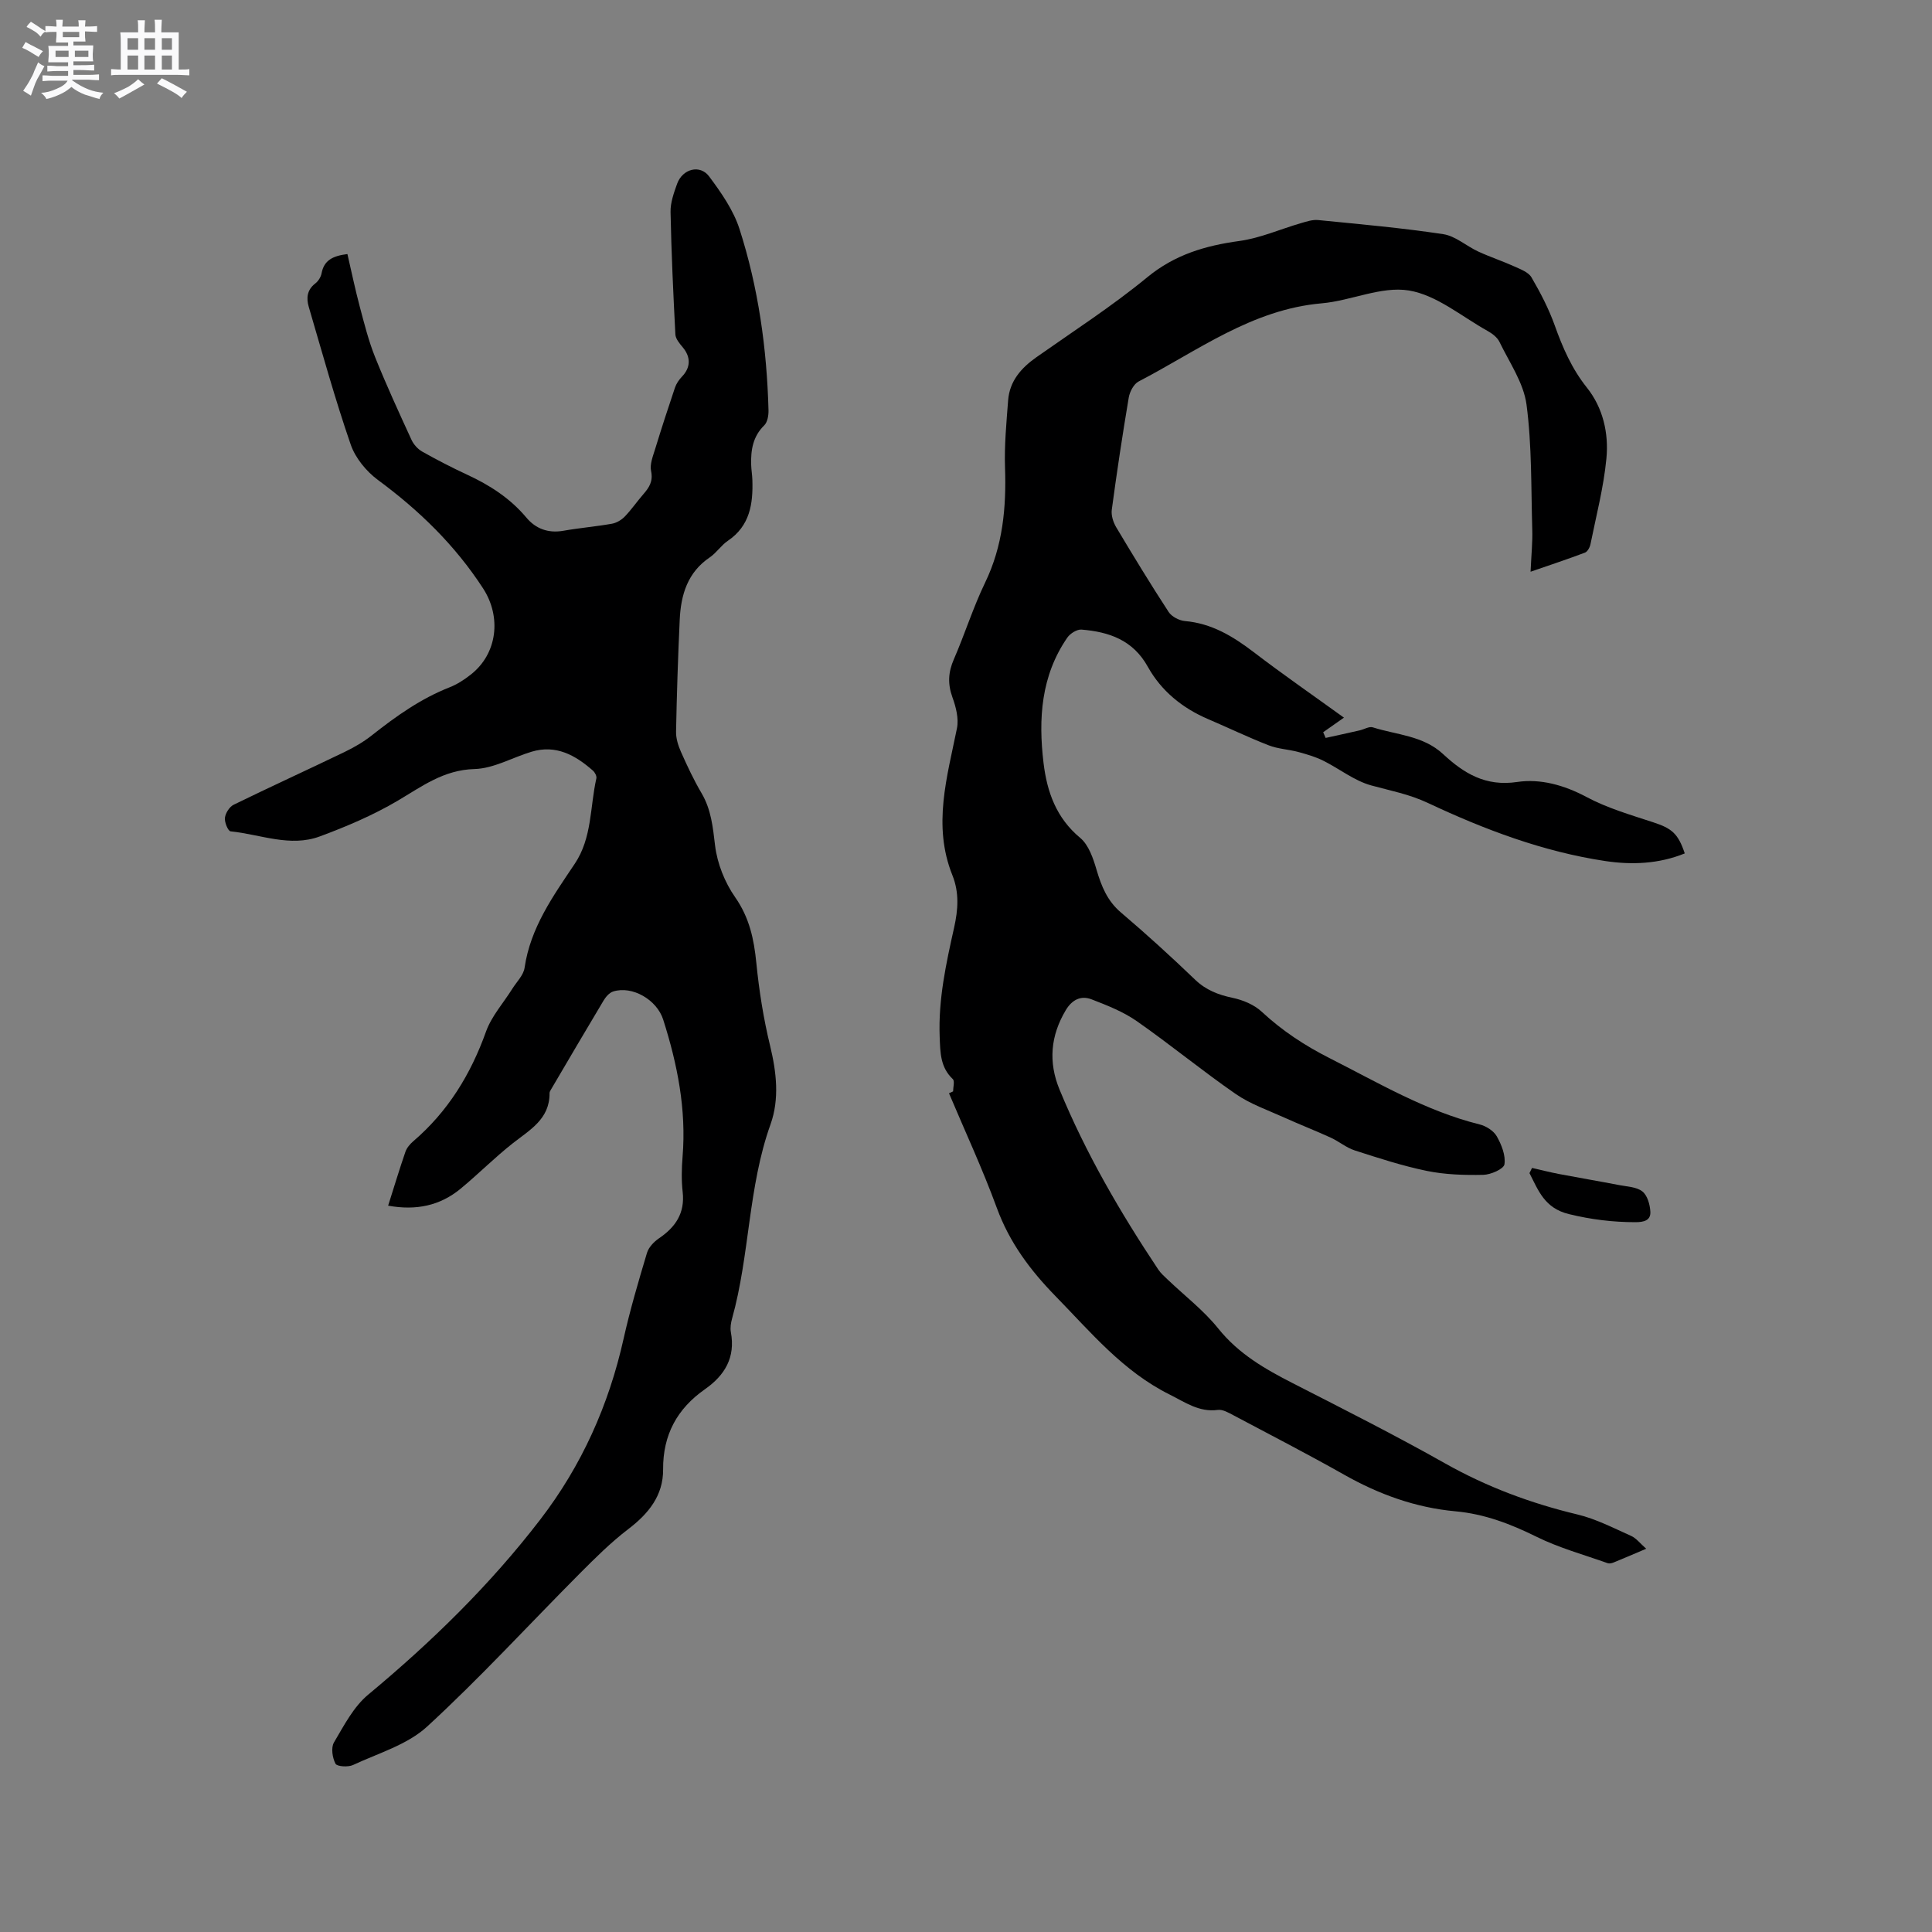 <svg enable-background="new 0 0 400 400" viewBox="0 0 400 400" xmlns="http://www.w3.org/2000/svg"><rect x="0" y="0" width="400" height="400" fill="#808080" stroke="none"/><path d="m6.8 9.5c.6.3 1.3.7 2.1 1.1-.4.4-.7.8-.9 1.2-.7-.4-1.3-.8-1.8-1.1s-1.1-.6-1.6-.8c.2-.4.5-.8.7-1.2.4.2.8.5 1.5.8zm.9 6.9c-.3.6-.5 1.1-.7 1.7s-.4 1.1-.6 1.7c-.6-.4-1.1-.7-1.6-1 .7-1 1.2-1.8 1.5-2.4.3-.5.6-1.1.8-1.7.3-.6.5-1.2.8-1.8.3.3.8.6 1.3.8-.7 1.3-1.2 2.2-1.5 2.7zm.1-11c.4.3 1 .7 1.7 1.1-.5.2-.8.6-1.1 1.1-.5-.6-1-1-1.4-1.2s-.9-.6-1.5-.8c.2-.4.5-.7.9-1.1.5.3.9.6 1.4.9zm10.5 13.1c1 .4 2 .6 3.1.7-.4.4-.7.8-.8 1.3-.9-.2-1.9-.6-3-.9-1-.4-2-.9-2.8-1.6-.5.4-1.1.9-1.9 1.3s-1.9.9-3.3 1.2c-.1-.3-.5-.8-1.1-1.3 1 0 2.1-.3 3.2-.8 1.2-.5 1.9-1 2.3-1.7h-3.2c-.4 0-1 0-2 .1v-1.2c1 0 1.7.1 2 .1h3.3v-1h-2.3c-.2 0-.9 0-2 .1v-1.2c1.2 0 1.9.1 2 .1h2.3v-.8h-4.1c0-.7.1-1.2.1-1.6 0-.5 0-1.1-.1-1.8h4.1v-.7h-2.5c0-.6.1-1.1.1-1.6v-.6h-.5c-.4 0-1 0-1.8.1v-1.3c1.2 0 1.9.1 2.1.1h.2c0-.3 0-.8-.1-1.4h1.4c0 .6-.1 1-.1 1.4h3.4c0-.4 0-.8-.1-1.3h1.5c0 .4-.1.9-.1 1.3.7 0 1.5 0 2.5-.1v1.2c-1 0-1.8-.1-2.5-.1v.6c0 .3 0 .8.1 1.5h-2.5v.8h4.1c0 .7-.1 1.3-.1 1.8s0 1 .1 1.5h-4.1v.8h1.4c.8 0 1.8 0 2.9-.1v1.2c-1 0-1.9-.1-2.8-.1h-1.5v1h3.2c.3 0 1 0 2.1-.1v1.2c-1.1 0-1.8-.1-2.1-.1h-3.4l-.1.1c1.4 1 2.4 1.5 3.4 1.9zm-4.1-6.7v-1.3h-2.7v1.3zm2.2-4.1v-1.1h-3.4v1.1zm1.9 4.1v-1.3h-2.8v1.3z" fill="#fafafb"/><path d="m37 6.7v2.3 5.4c1 0 1.8 0 2.2-.1v1.3c-.6 0-1.5-.1-2.5-.1h-11.9c-.7 0-1.3 0-1.8.1v-1.3c.5 0 1.1.1 2 .1v-5.2c0-1 0-1.8-.1-2.5h3.7c0-1.3 0-2.1-.1-2.5h1.5c0 .4-.1 1.3-.1 2.5h2.2c0-1.2 0-2.1-.1-2.6h1.5c0 .4-.1 1.3-.1 2.6zm-12.3 13.7c-.3-.4-.7-.8-1.1-1.1 1.1-.4 2.1-.9 2.9-1.3.8-.5 1.5-1 2.1-1.6.4.4.9.8 1.3 1.1-2.5 1.4-4.2 2.4-5.2 2.9zm3.9-10.1v-2.4h-2.2v2.4zm0 4.1v-2.9h-2.2v2.9zm3.5-4.1v-2.4h-2.2v2.4zm0 4.1v-2.9h-2.2v2.9zm.4 2.9 1-1.1c.6.3 1.4.7 2.5 1.3s2 1.1 2.7 1.5c-.4.4-.8.8-1.1 1.3-.8-.8-2.5-1.7-5.1-3zm3.1-7v-2.4h-2.1v2.4zm0 4.1v-2.9h-2.1v2.9z" fill="#fafafb"/><g fill="#000001"><path d="m197.33 225.96c0-.87.37-2.13-.06-2.54-2.61-2.47-2.59-5.5-2.72-8.77-.3-7.74 1.33-15.18 2.99-22.6.83-3.72 1.08-7.27-.36-10.85-4.13-10.29-1.09-20.32.95-30.43.4-2-.21-4.39-.94-6.4-1-2.76-.88-5.18.29-7.86 2.28-5.24 3.99-10.74 6.47-15.87 3.68-7.61 4.41-15.55 4.13-23.81-.16-4.63.29-9.29.64-13.92.3-4.01 2.7-6.73 5.88-8.97 7.7-5.42 15.65-10.55 22.91-16.52 5.72-4.71 12.03-6.56 19.1-7.53 4.31-.59 8.44-2.44 12.67-3.67 1.18-.34 2.45-.78 3.63-.66 8.64.86 17.31 1.62 25.89 2.92 2.54.38 4.8 2.47 7.26 3.6 2.45 1.13 5.03 1.98 7.48 3.09 1.28.58 2.91 1.18 3.54 2.26 1.85 3.17 3.57 6.48 4.81 9.94 1.65 4.62 3.53 8.96 6.65 12.87 3.36 4.2 4.55 9.48 4.05 14.69-.57 5.97-2.11 11.84-3.3 17.74-.13.65-.6 1.53-1.13 1.74-3.48 1.32-7.02 2.49-11.27 3.96.16-3.65.43-6.16.35-8.66-.26-8.66-.06-17.39-1.19-25.94-.6-4.5-3.54-8.72-5.6-12.98-.46-.96-1.53-1.76-2.51-2.3-5.36-2.99-10.53-7.42-16.26-8.35-5.71-.93-11.96 2.13-18.04 2.66-14.46 1.26-25.69 9.84-37.9 16.18-1.01.53-1.85 2.13-2.05 3.36-1.3 7.72-2.47 15.46-3.51 23.22-.15 1.14.3 2.56.91 3.59 3.53 5.91 7.11 11.8 10.87 17.56.63.96 2.17 1.76 3.35 1.87 5.53.48 9.93 3.14 14.22 6.41 6.13 4.69 12.48 9.08 18.72 13.59-1.52 1.07-2.91 2.04-4.3 3.02.17.39.34.79.51 1.18 2.36-.52 4.72-1.03 7.07-1.57.91-.21 1.94-.86 2.7-.62 4.94 1.57 10.42 1.7 14.54 5.53 4.29 3.98 8.78 6.76 15.34 5.78 4.8-.72 9.73.64 14.34 3.1 4.32 2.31 9.15 3.71 13.84 5.25 3.81 1.25 5.14 2.29 6.52 6.44-5.34 2.17-10.92 2.41-16.45 1.58-12.88-1.93-25.03-6.53-36.69-12.01-3.95-1.86-7.8-2.55-11.78-3.65-3.53-.97-6.61-3.48-9.97-5.14-1.62-.8-3.41-1.32-5.17-1.79-2.01-.54-4.17-.62-6.08-1.37-4.24-1.65-8.34-3.63-12.53-5.42-5.34-2.28-9.71-5.83-12.5-10.85-3.08-5.55-8.04-7.22-13.72-7.69-.95-.08-2.36.81-2.95 1.67-5.44 7.89-6.01 16.79-4.92 25.92.72 6 2.62 11.4 7.6 15.54 1.75 1.46 2.68 4.22 3.37 6.57 1.01 3.42 2.22 6.47 5.08 8.89 5.25 4.46 10.35 9.11 15.32 13.88 2.26 2.17 4.79 3.14 7.77 3.77 2.15.45 4.48 1.42 6.05 2.89 4.24 3.94 8.95 7.03 14.1 9.63 10.1 5.11 19.86 10.92 31 13.69 1.34.33 2.9 1.32 3.55 2.46.98 1.73 1.87 3.96 1.59 5.8-.15.97-2.84 2.15-4.4 2.18-3.88.08-7.85-.04-11.64-.81-5.07-1.04-10.02-2.66-14.96-4.25-1.76-.57-3.27-1.87-4.98-2.65-3.14-1.44-6.38-2.69-9.53-4.12-3.43-1.55-7.09-2.81-10.14-4.92-6.97-4.82-13.53-10.23-20.48-15.08-2.81-1.96-6.13-3.26-9.36-4.51-2.21-.85-4.05.1-5.33 2.24-3.16 5.29-3.64 10.74-1.3 16.43 5.43 13.18 12.56 25.43 20.44 37.26.52.78 1.26 1.43 1.94 2.08 3.53 3.37 7.48 6.39 10.5 10.16 4.21 5.24 9.66 8.37 15.44 11.32 10.56 5.4 21.16 10.75 31.48 16.57 8.67 4.89 17.77 8.28 27.41 10.59 3.85.92 7.48 2.81 11.13 4.44 1.08.48 1.88 1.57 3.13 2.66-2.54 1.08-4.64 1.99-6.76 2.85-.37.15-.87.26-1.22.14-4.94-1.76-10.06-3.16-14.73-5.47-5.38-2.66-10.76-4.72-16.78-5.27-8.23-.75-15.84-3.5-23.05-7.58-7.56-4.27-15.28-8.25-22.95-12.32-1-.53-2.2-1.23-3.21-1.09-3.9.51-6.74-1.58-9.98-3.19-9.66-4.81-16.31-12.89-23.61-20.36-5.26-5.39-9.54-11.12-12.16-18.28-2.94-8.04-6.57-15.83-9.9-23.73.28-.14.56-.27.85-.39z"/><path d="m80.36 249.62c1.24-3.91 2.34-7.56 3.58-11.16.29-.83.96-1.61 1.64-2.19 7.16-6.14 11.87-13.82 15.04-22.68 1.14-3.2 3.61-5.93 5.45-8.88.9-1.43 2.32-2.81 2.54-4.35 1.21-8.31 5.92-14.86 10.39-21.53 3.61-5.39 3.13-11.74 4.47-17.67.11-.47-.3-1.25-.71-1.61-3.64-3.2-7.65-5.44-12.72-3.91-3.95 1.19-7.83 3.47-11.78 3.58-6.4.17-10.87 3.58-15.92 6.56-5.07 2.99-10.59 5.34-16.12 7.39-6.16 2.29-12.33-.43-18.48-1.05-.52-.05-1.29-1.89-1.17-2.81.12-.98.94-2.28 1.81-2.7 7.61-3.72 15.31-7.23 22.94-10.91 1.99-.96 3.94-2.09 5.66-3.45 5-3.95 10.13-7.61 16.13-9.96 1.55-.61 3.02-1.57 4.34-2.61 5.54-4.32 6.41-11.94 2.56-17.87-5.8-8.93-13.22-16.14-21.75-22.43-2.41-1.78-4.69-4.55-5.65-7.34-3.24-9.38-5.88-18.96-8.68-28.49-.53-1.8-.39-3.52 1.33-4.85.63-.48 1.18-1.35 1.32-2.12.5-2.69 2.31-3.6 5.35-3.98.83 3.59 1.59 7.25 2.55 10.87.94 3.53 1.83 7.11 3.19 10.49 2.32 5.78 4.93 11.45 7.53 17.11.44.95 1.29 1.9 2.2 2.42 3.04 1.71 6.15 3.32 9.32 4.79 4.67 2.16 8.88 4.86 12.24 8.86 1.95 2.34 4.54 3.3 7.68 2.75 3.34-.59 6.73-.87 10.06-1.46.94-.17 1.96-.77 2.63-1.46 1.39-1.44 2.54-3.12 3.86-4.64 1.21-1.39 2.06-2.67 1.61-4.8-.3-1.41.39-3.1.85-4.6 1.3-4.24 2.67-8.46 4.09-12.66.28-.84.84-1.65 1.46-2.3 1.82-1.9 1.86-4.06.11-6.12-.64-.76-1.43-1.71-1.48-2.61-.44-8.45-.83-16.9-1-25.35-.04-1.94.69-3.97 1.36-5.84 1.11-3.09 4.73-4.07 6.63-1.52 2.49 3.34 5.02 6.96 6.28 10.87 3.91 12.16 5.67 24.75 6.01 37.52.03 1.06-.2 2.47-.88 3.14-2.36 2.31-2.8 5.12-2.71 8.16.03 1.06.22 2.11.25 3.17.16 4.93-.51 9.49-5.07 12.57-1.39.94-2.36 2.49-3.74 3.43-4.62 3.12-5.99 7.76-6.23 12.9-.36 7.73-.61 15.46-.76 23.19-.03 1.41.45 2.91 1.03 4.22 1.29 2.9 2.64 5.79 4.25 8.52 2 3.4 2.34 7.02 2.8 10.85.45 3.71 2.01 7.63 4.16 10.7 2.95 4.23 3.89 8.66 4.38 13.58.57 5.75 1.48 11.51 2.84 17.12 1.34 5.51 1.97 11.07.1 16.31-4.67 13.04-4.28 27.02-7.96 40.21-.25.9-.42 1.93-.25 2.83.97 5.23-1.25 8.92-5.39 11.82-5.73 4.02-8.69 9.42-8.64 16.58.04 5.41-3.01 9.16-7.22 12.37-3.59 2.74-6.83 5.97-10.03 9.18-10.53 10.58-20.64 21.62-31.61 31.7-4.1 3.77-10.11 5.51-15.35 7.96-1.01.47-3.31.32-3.62-.27-.64-1.23-.96-3.31-.32-4.4 2.07-3.5 4.06-7.39 7.1-9.91 13.1-10.89 25.21-22.7 35.59-36.21 8.59-11.17 14.21-23.72 17.28-37.48 1.34-5.98 3.08-11.89 4.84-17.76.35-1.17 1.45-2.32 2.5-3.03 3.43-2.33 5.38-5.22 4.89-9.58-.27-2.41-.22-4.89-.02-7.31.8-9.78-1.07-19.15-4.02-28.4-1.3-4.07-6.37-7.06-10.36-5.8-.78.25-1.52 1.11-1.97 1.86-3.7 6.17-7.33 12.38-10.98 18.58-.11.18-.21.4-.21.6.04 5.4-4.1 7.61-7.66 10.42-3.73 2.94-7.1 6.35-10.77 9.38-4.26 3.51-9.2 4.55-14.99 3.5z"/><path d="m317.19 241.81c1.87.42 3.73.9 5.61 1.26 4.14.79 8.3 1.49 12.44 2.29 1.65.32 3.61.37 4.8 1.32 1.04.82 1.57 2.73 1.65 4.19.1 1.83-1.37 2.17-3.09 2.17-4.67 0-9.16-.55-13.76-1.67-5.07-1.23-6.33-4.89-8.18-8.49.17-.35.35-.71.53-1.07z"/></g></svg>